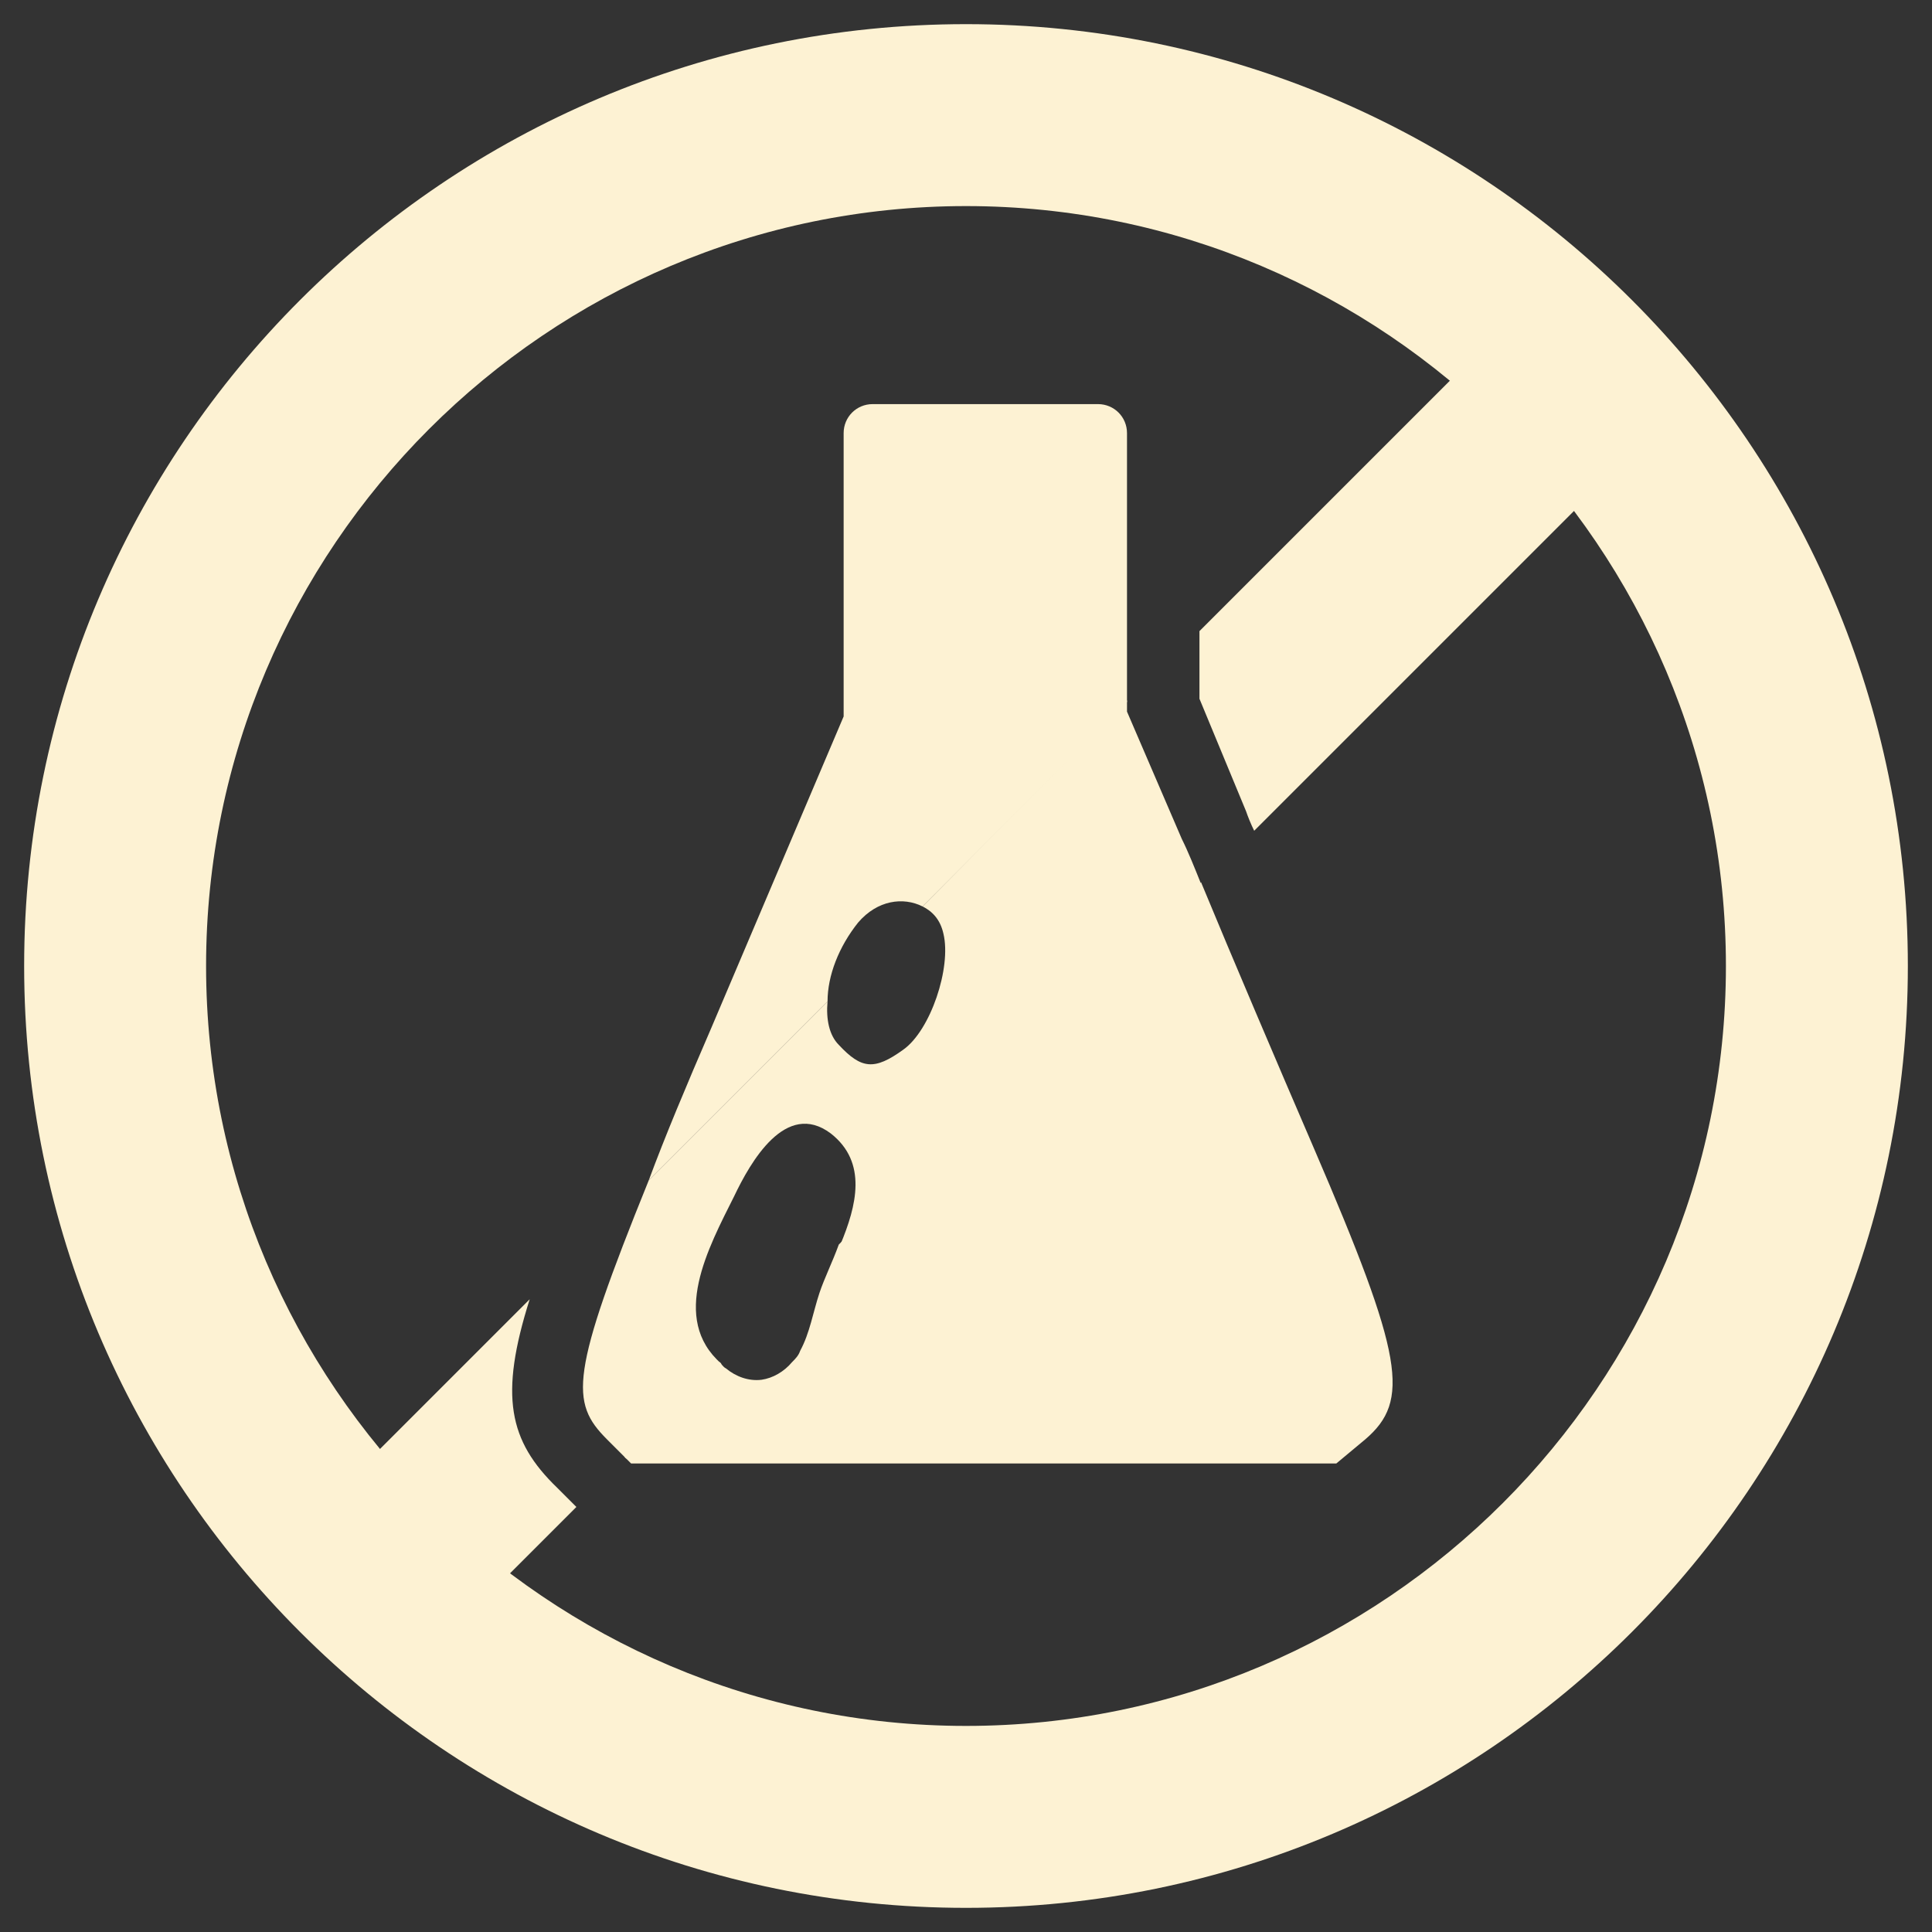 <?xml version="1.0" encoding="utf-8"?>
<!-- Generator: Adobe Illustrator 27.6.0, SVG Export Plug-In . SVG Version: 6.00 Build 0)  -->
<svg version="1.1" id="Layer_1" xmlns="http://www.w3.org/2000/svg" xmlns:xlink="http://www.w3.org/1999/xlink" x="0px" y="0px"
	 viewBox="0 0 120 120" style="enable-background:new 0 0 120 120;" xml:space="preserve">
<rect x="0" y="0" width="120" height="120" fill="#333333" stroke="none"/>
<style type="text/css">
	.st0{fill:#FDF2D3;}
</style>
<g>
	<path class="st0" d="M60,12.8c26,0,47.2,21.2,47.2,47.2c0,26-21.2,47.2-47.2,47.2C34,107.2,12.8,86,12.8,60
		C12.8,34,34,12.8,60,12.8 M60,1.5C27.7,1.5,1.5,27.7,1.5,60c0,32.3,26.2,58.5,58.5,58.5c32.3,0,58.5-26.2,58.5-58.5
		C118.5,27.7,92.3,1.5,60,1.5L60,1.5z"/>
	<path class="st0" d="M77.4,50.4c0.1,0.3,0.3,0.8,0.5,1.2l23.5-23.5l-7.9-7.9l-19,19v4.2L77.4,50.4z"/>
	<path class="st0" d="M32.9,80.7L20.6,93l7.9,7.9l7.3-7.3l-1.2-1.2C31.6,89.5,31,86.7,32.9,80.7z"/>
	<path class="st0" d="M50.9,80.3c-0.4,1.2-0.6,2.5-1.2,3.6c-0.1,0.3-0.3,0.5-0.5,0.7c-0.5,0.6-1.2,1-1.9,1.1
		c-0.8,0.1-1.6-0.2-2.2-0.7c-0.2-0.1-0.3-0.3-0.4-0.4l-5.9,5.9l0.4,0.4h21.8H83l1.8-1.5c2.8-2.4,2.4-5.1-3.2-18.1
		c-2.2-5.1-5.1-11.9-7-16.5L52.1,77.3C51.7,78.4,51.2,79.4,50.9,80.3z"/>
	<path class="st0" d="M70,26.9c0-1-0.8-1.8-1.8-1.8h-7h-7c-1,0-1.8,0.8-1.8,1.8v7.9v9.7l-8.2,19.3c-1.6,3.7-2.9,6.8-3.9,9.5
		l11.1-11.1c0-1.6,0.7-3.4,1.9-4.9c1.2-1.4,2.8-1.6,4-1L70,43.6v-8.9V26.9z"/>
	<path class="st0" d="M58.6,58c0.5,2.1-0.8,6-2.5,7.2v0c-1.8,1.3-2.6,1.2-4-0.3c-0.6-0.6-0.8-1.6-0.7-2.7L40.3,73.3
		c-4.9,12.1-4.9,13.8-2.6,16.1l1.2,1.2l5.9-5.9c-3.2-2.8-0.8-7.2,0.8-10.4c1-2.1,3.2-6,6-3.9c2.3,1.8,1.6,4.5,0.6,6.9l22.4-22.4
		c-0.4-1-0.8-2-1.2-2.8L70,44.2v-0.7L57.3,56.3C57.9,56.6,58.4,57.1,58.6,58z"/>
</g>
</svg>
